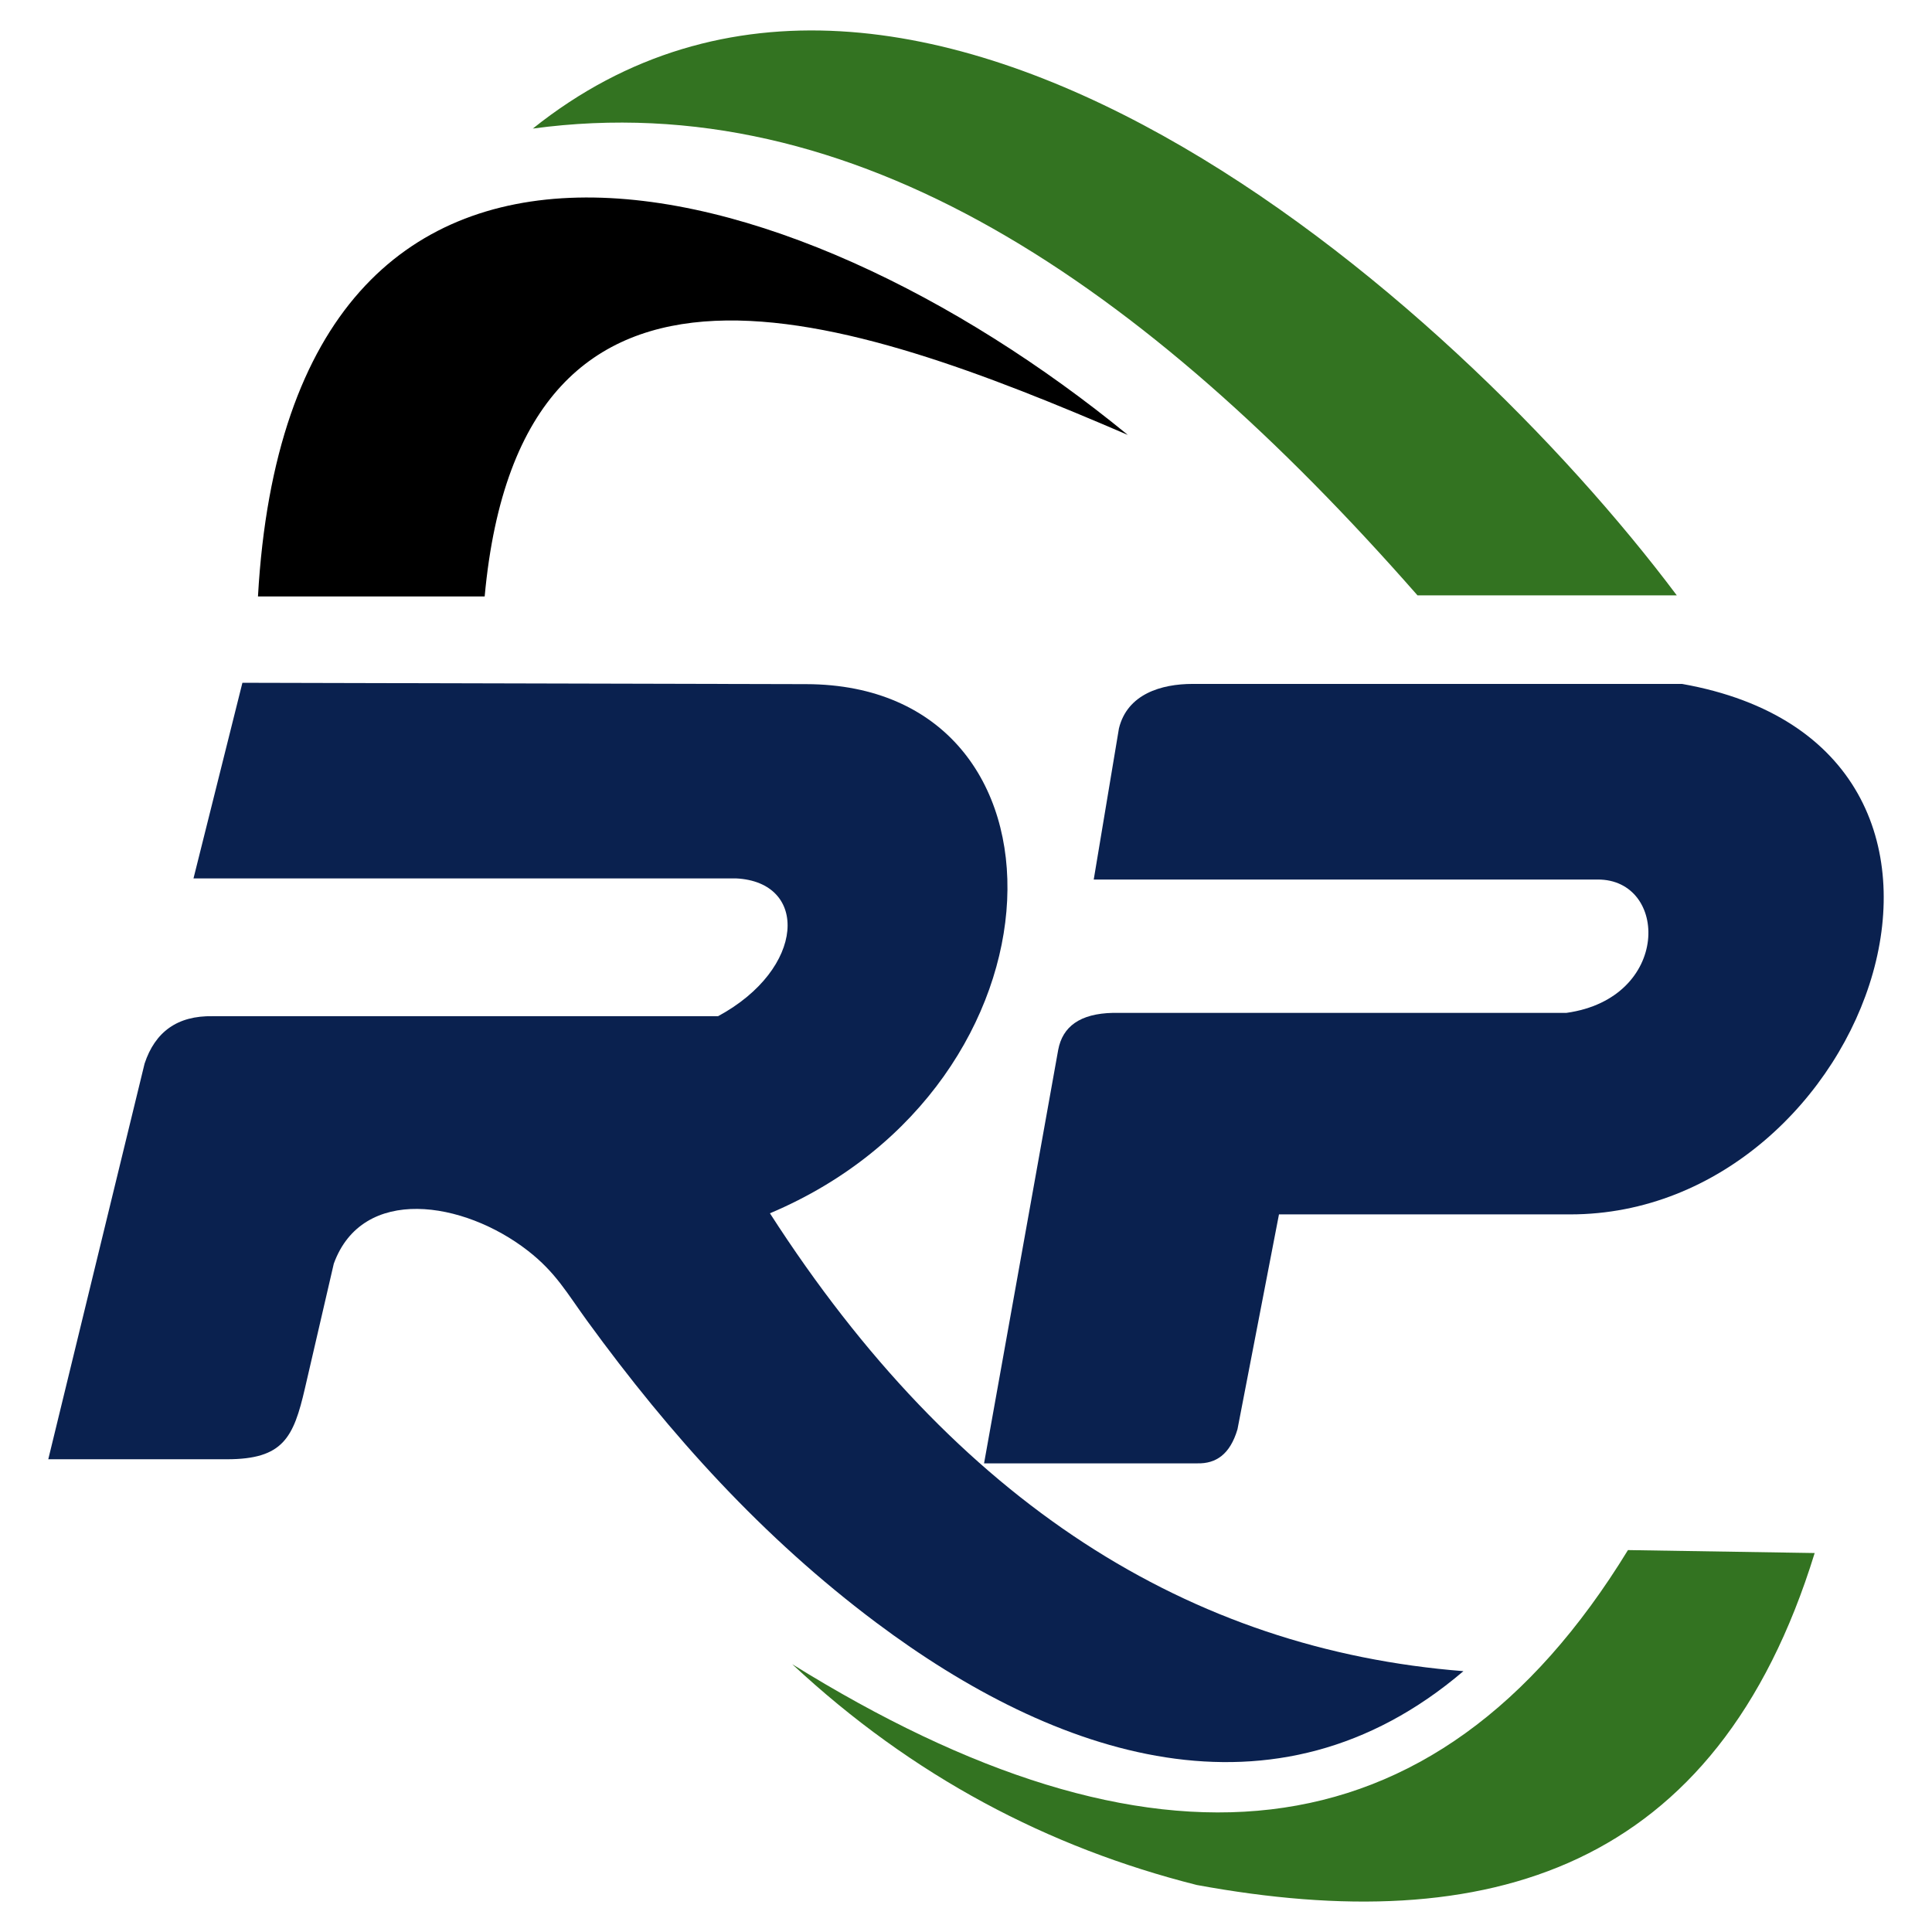<?xml version="1.0" encoding="UTF-8"?>
<!DOCTYPE svg PUBLIC "-//W3C//DTD SVG 1.1//EN" "http://www.w3.org/Graphics/SVG/1.1/DTD/svg11.dtd">
<!-- Creator: CorelDRAW 2019 (64-Bit) -->
<svg xmlns="http://www.w3.org/2000/svg" xml:space="preserve" width="512px" height="512px" version="1.1" style="shape-rendering:geometricPrecision; text-rendering:geometricPrecision; image-rendering:optimizeQuality; fill-rule:evenodd; clip-rule:evenodd"
viewBox="0 0 510.32 510.32"
 xmlns:xlink="http://www.w3.org/1999/xlink">
 <defs>
  <style type="text/css">
   <![CDATA[
    .fil0 {fill:none}
    .fil1 {fill:black}
    .fil2 {fill:#337321}
    .fil3 {fill:#0A214F}
   ]]>
  </style>
 </defs>
 <g id="Layer_x0020_1">
  <rect class="fil0" width="510.32" height="510.32"/>
  <g id="_2060971818016">
   <path class="fil1" d="M128.02 157.55l-59.88 -0.01c8.54,-150.52 140.04,-116.18 229.76,-42.66 -74.02,-31.84 -160.19,-62.74 -169.88,42.67z"/>
   <path class="fil2" d="M374.42 157.26c-72.38,-82.45 -148.77,-134.81 -233.68,-123.3 100.36,-80.2 242.83,44.13 302.17,123.3l-68.49 0z"/>
   <path class="fil3" d="M51.11 232.02l12.92 -51.67 140.72 0.34 8.22 0.02c73.44,0.18 71.25,105.64 -9.6,139.77 49.3,76.67 110.92,115.24 183.18,120.94 -49.87,42.52 -107.97,22.48 -155.06,-12.79 -29.98,-22.46 -54.42,-49.54 -76.3,-79.6 -5.43,-7.46 -8.37,-12.94 -15.82,-18.71 -16.91,-13.12 -43.63,-17.36 -51.2,3.46l-7.62 32.91c-3.02,13.08 -5.75,18.76 -20.63,18.76l-47.17 0 25.44 -104.51c2.77,-8.38 8.66,-12.7 18.01,-12.52l133.47 0c23.19,-12.53 24.04,-35.49 4.7,-36.4l-143.26 0z"/>
   <path class="fil3" d="M288.9 232.32l6.66 -39.93c2.22,-9.06 11.17,-11.74 19.47,-11.74l129.26 0c94.52,16.74 49.78,140.12 -29.54,140.12l-76.92 0 -10.96 56.76c-1.97,6.68 -5.74,9.11 -10.57,9l-56.37 0 19.58 -109.2c1.15,-6.18 5.76,-9.61 14.48,-9.79l119.77 0c27.65,-3.87 27.03,-35.33 8.22,-35.22l-133.08 0z"/>
   <path class="fil2" d="M316.11 497.9c-39.15,-9.87 -75.01,-28.62 -106.85,-58.32 94.17,58.5 169.37,53.83 220.75,-30.14l49.32 0.78c-25.88,83.96 -86.19,101.85 -163.22,87.68z"/>
  </g>
 </g>
</svg>
